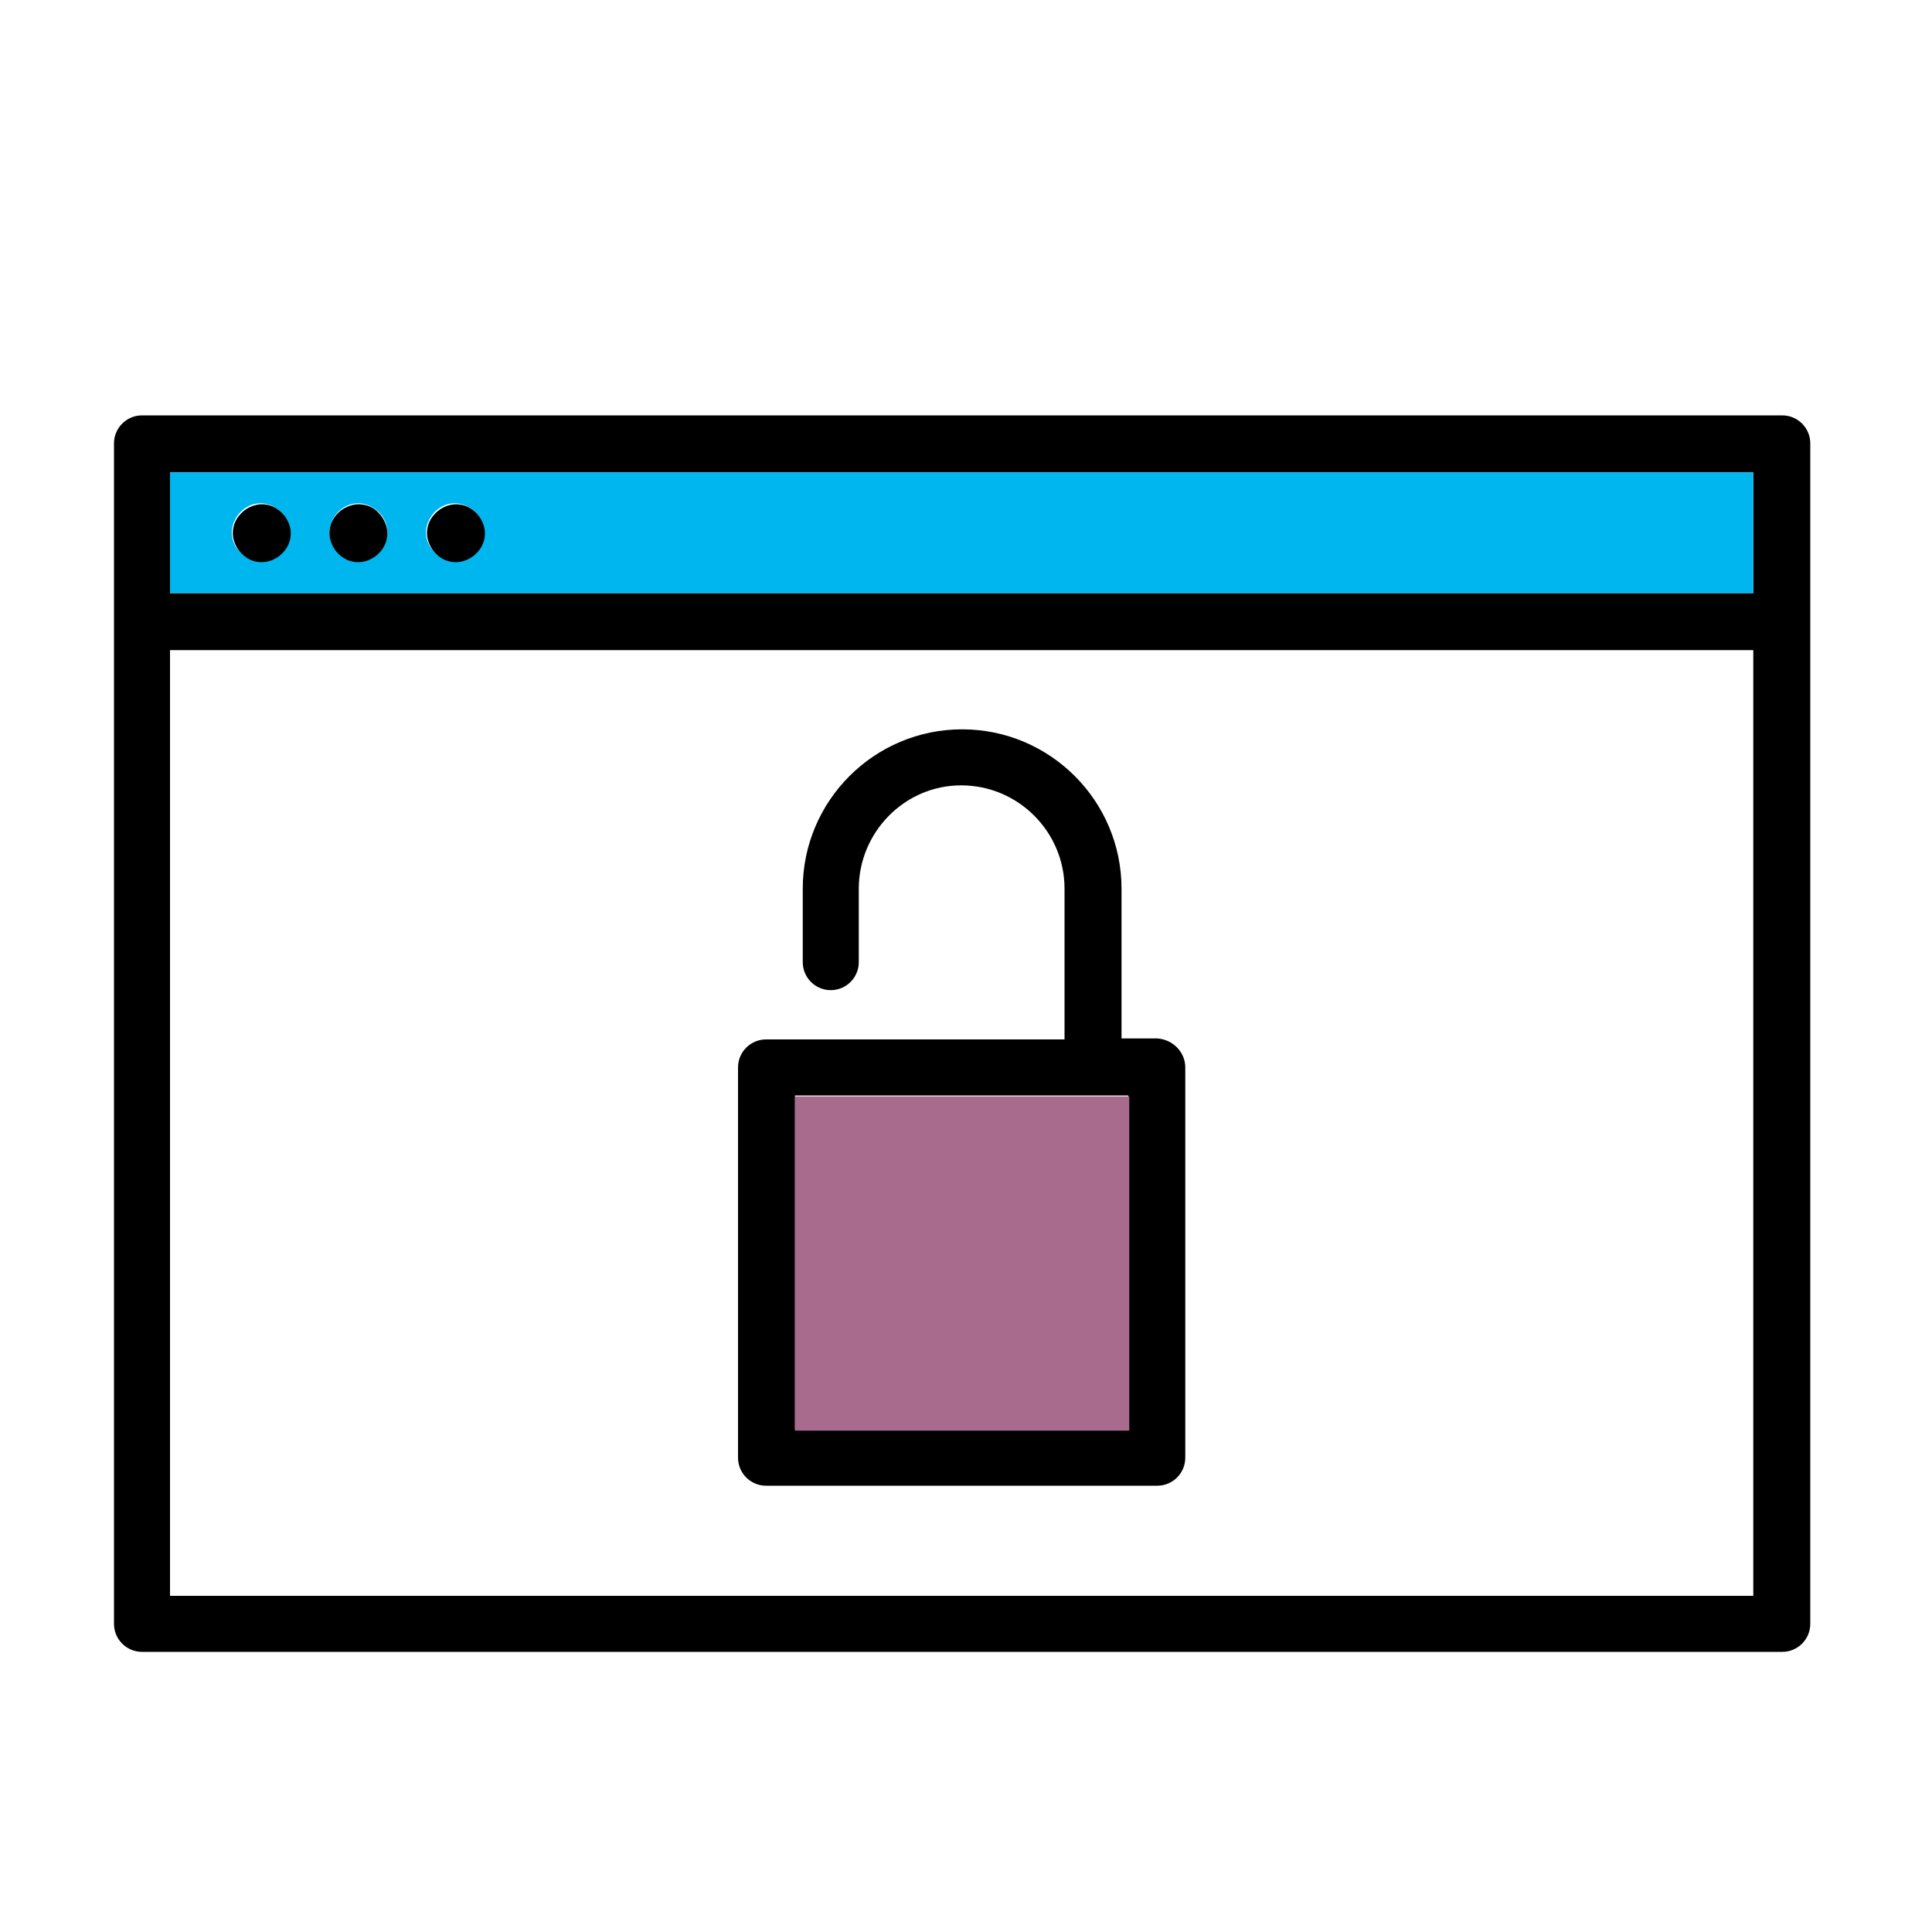 <?xml version="1.0" encoding="utf-8"?>
<!-- Generator: Adobe Illustrator 21.0.2, SVG Export Plug-In . SVG Version: 6.00 Build 0)  -->
<!DOCTYPE svg PUBLIC "-//W3C//DTD SVG 1.1//EN" "http://www.w3.org/Graphics/SVG/1.1/DTD/svg11.dtd">
<svg version="1.1" id="Ebene_1" xmlns="http://www.w3.org/2000/svg" xmlns:xlink="http://www.w3.org/1999/xlink" x="0px" y="0px"
	 viewBox="0 0 200 200" style="enable-background:new 0 0 200 200;" xml:space="preserve">
<style type="text/css">
	.st0{fill:#00B6EF;stroke:#000000;stroke-width:5.844;stroke-miterlimit:10;}
	.st1{fill:#FFFFFF;}
	.st2{fill:#00B6EF;}
	.st3{fill:#A86B8E;}
	.st4{stroke:#000000;stroke-width:1.049;stroke-miterlimit:10;}
	.st5{fill:#00B6EF;stroke:#000000;stroke-width:2.21;stroke-miterlimit:10;}
	.st6{fill:#00B6EF;stroke:#000000;stroke-width:4.101;stroke-miterlimit:10;}
	.st7{clip-path:url(#SVGID_2_);}
	.st8{clip-path:url(#SVGID_4_);}
	.st9{fill:#00B6EF;stroke:#000000;stroke-width:5;stroke-miterlimit:10;}
	.st10{fill:#00B6EF;stroke:#000000;stroke-width:3.546;stroke-miterlimit:10;}
	.st11{fill:none;stroke:#000000;stroke-width:0.832;stroke-miterlimit:10;}
	.st12{fill:#ED1C24;}
	.st13{fill:#00B6EF;stroke:#000000;stroke-width:3;stroke-miterlimit:10;}
</style>
<g>
	<path d="M187.4,45.9v122.2c0,1.6-1.3,2.9-2.9,2.9H14.7c-1.6,0-2.9-1.3-2.9-2.9V45.9c0-1.6,1.3-2.9,2.9-2.9h169.8
		C186.1,43,187.4,44.3,187.4,45.9L187.4,45.9z M181.5,165.2V67.3H17.6v97.9H181.5z M181.5,61.4V48.9H17.6v12.5H181.5z M181.5,61.4"
		/>
	<path class="st2" d="M181.5,48.9v12.5H17.6V48.9H181.5z M50.1,55.1c0-0.8-0.3-1.5-0.9-2.1c-0.5-0.5-1.3-0.9-2.1-0.9
		c-0.8,0-1.5,0.3-2.1,0.9c-0.5,0.5-0.9,1.3-0.9,2.1c0,0.8,0.3,1.5,0.9,2.1c0.5,0.5,1.3,0.9,2.1,0.9c0.8,0,1.5-0.3,2.1-0.9
		C49.8,56.7,50.1,55.9,50.1,55.1L50.1,55.1z M40.1,55.1c0-0.8-0.3-1.5-0.9-2.1c-0.5-0.5-1.3-0.9-2.1-0.9c-0.8,0-1.5,0.3-2.1,0.9
		c-0.5,0.5-0.9,1.3-0.9,2.1c0,0.8,0.3,1.5,0.9,2.1c0.5,0.5,1.3,0.9,2.1,0.9c0.8,0,1.5-0.3,2.1-0.9C39.8,56.7,40.1,55.9,40.1,55.1
		L40.1,55.1z M30,55.1c0-0.8-0.3-1.5-0.9-2.1c-0.5-0.5-1.3-0.9-2.1-0.9c-0.8,0-1.5,0.3-2.1,0.9c-0.5,0.5-0.9,1.3-0.9,2.1
		c0,0.8,0.3,1.5,0.9,2.1c0.5,0.5,1.3,0.9,2.1,0.9c0.8,0,1.5-0.3,2.1-0.9C29.7,56.7,30,55.9,30,55.1L30,55.1z M30,55.1"/>
	<path d="M122.7,110.5v40.4c0,1.6-1.3,2.9-2.9,2.9H79.3c-1.6,0-2.9-1.3-2.9-2.9v-40.4c0-1.6,1.3-2.9,2.9-2.9h30.9V92
		c0-5.9-4.8-10.7-10.7-10.7S88.9,86.2,88.9,92v7.6c0,1.6-1.3,2.9-2.9,2.9c-1.6,0-2.9-1.3-2.9-2.9V92c0-9.1,7.4-16.5,16.5-16.5
		c9.1,0,16.5,7.4,16.5,16.5v15.5h3.7C121.4,107.6,122.7,108.9,122.7,110.5L122.7,110.5z M116.8,148v-34.6H82.3V148H116.8z
		 M116.8,148"/>
	<rect x="82.3" y="113.5" class="st3" width="34.6" height="34.6"/>
	<path d="M49.3,53.1c0.5,0.5,0.9,1.3,0.9,2.1c0,0.8-0.3,1.5-0.9,2.1c-0.5,0.5-1.3,0.9-2.1,0.9c-0.8,0-1.5-0.3-2.1-0.9
		c-0.5-0.5-0.9-1.3-0.9-2.1c0-0.8,0.3-1.5,0.9-2.1c0.5-0.5,1.3-0.9,2.1-0.9C48,52.2,48.7,52.5,49.3,53.1L49.3,53.1z M49.3,53.1"/>
	<path d="M39.2,53.1c0.5,0.5,0.9,1.3,0.9,2.1c0,0.8-0.3,1.5-0.9,2.1c-0.5,0.5-1.3,0.9-2.1,0.9c-0.8,0-1.5-0.3-2.1-0.9
		c-0.5-0.5-0.9-1.3-0.9-2.1c0-0.8,0.3-1.5,0.9-2.1c0.5-0.5,1.3-0.9,2.1-0.9C37.9,52.2,38.7,52.5,39.2,53.1L39.2,53.1z M39.2,53.1"/>
	<path d="M29.2,53.1c0.5,0.5,0.9,1.3,0.9,2.1c0,0.8-0.3,1.5-0.9,2.1c-0.5,0.5-1.3,0.9-2.1,0.9c-0.8,0-1.5-0.3-2.1-0.9
		c-0.5-0.5-0.9-1.3-0.9-2.1c0-0.8,0.3-1.5,0.9-2.1c0.5-0.5,1.3-0.9,2.1-0.9C27.9,52.2,28.6,52.5,29.2,53.1L29.2,53.1z M29.2,53.1"/>
</g>
</svg>

